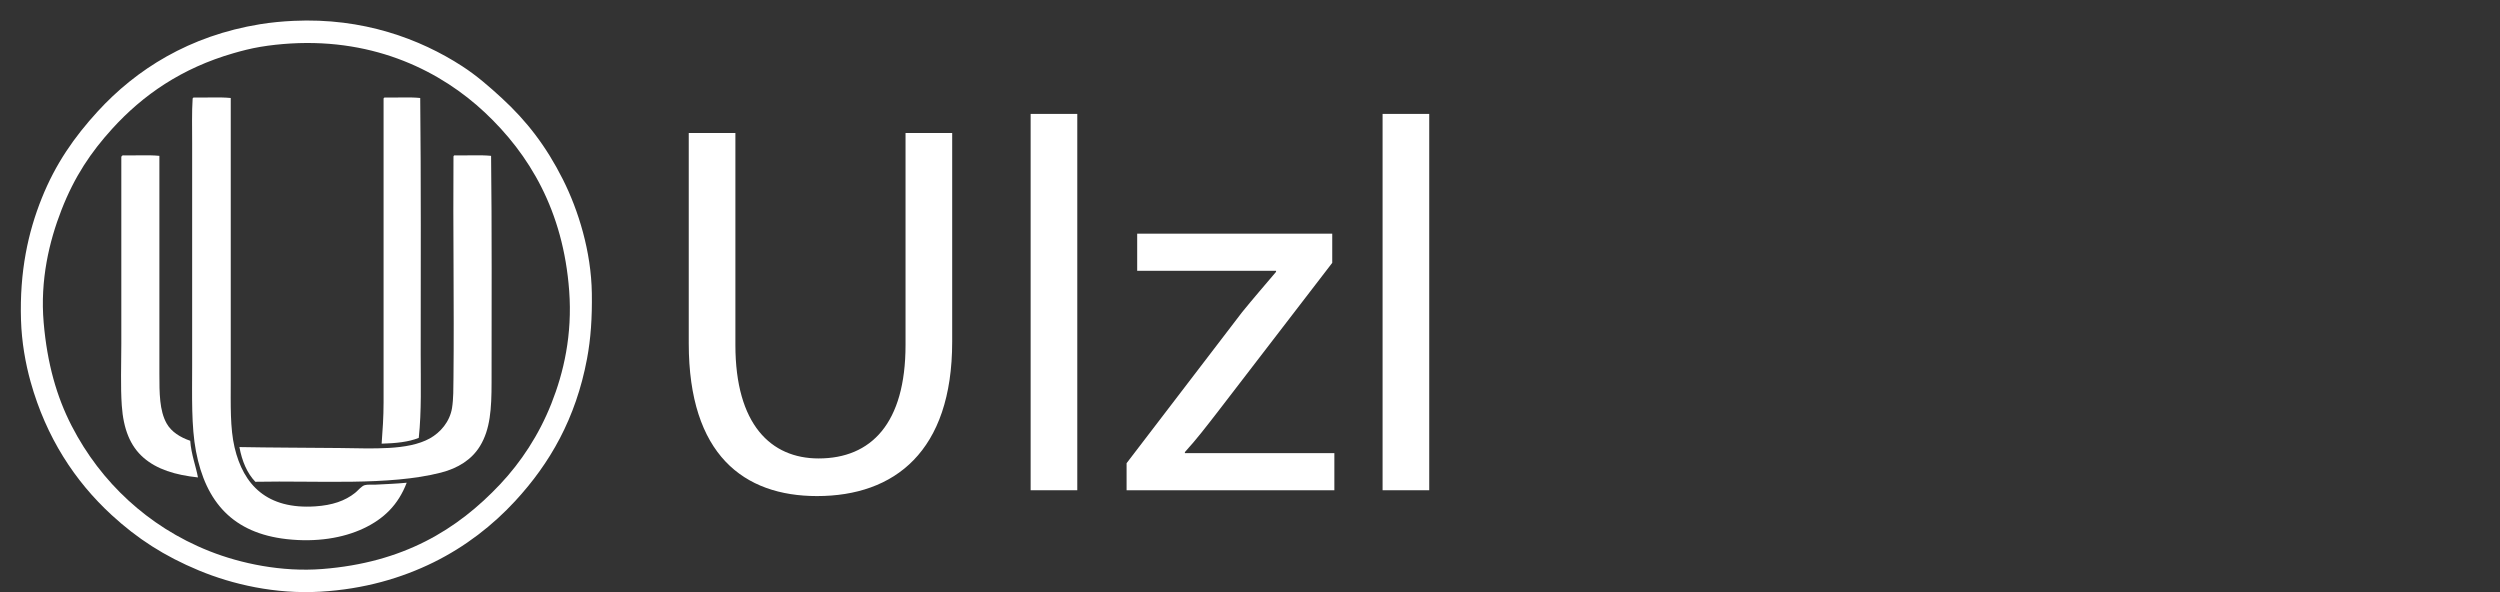 <?xml version="1.0" encoding="utf-8"?>
<!-- Generator: Adobe Illustrator 15.0.0, SVG Export Plug-In  -->
<!DOCTYPE svg PUBLIC "-//W3C//DTD SVG 1.1//EN" "http://www.w3.org/Graphics/SVG/1.1/DTD/svg11.dtd">
<svg version="1.1"
	 xmlns="http://www.w3.org/2000/svg" xmlns:xlink="http://www.w3.org/1999/xlink" xmlns:a="http://ns.adobe.com/AdobeSVGViewerExtensions/3.0/"
	 x="0px" y="0px" width="228px" height="54px" viewBox="-1.901 -1.871 228 54" enable-background="new -1.901 -1.871 228 54"
	 xml:space="preserve">
<rect x="-1.901" y="-1.871" width="228" height="54" fill="#333333" stroke="none"/>
<defs>
</defs>
<path fill="#FFFFFF" d="M65.167,10.258v19.336c0,7.251,3.239,10.345,7.589,10.345c4.786,0,7.928-3.19,7.928-10.345V10.258h4.254
	v19.046c0,10.007-5.269,14.067-12.327,14.067c-6.671,0-11.698-3.771-11.698-13.922V10.258H65.167z"/>
<path fill="#FFFFFF" d="M92.093,8.518h4.254v34.321h-4.254V8.518z"/>
<path fill="#FFFFFF" d="M100.843,40.373l10.538-13.776c1.063-1.306,2.03-2.417,3.094-3.674v-0.097H101.81v-3.384h17.789v2.659
	l-10.441,13.583c-1.015,1.306-1.934,2.514-2.997,3.674v0.097h13.632v3.384h-18.949V40.373z"/>
<path fill="#FFFFFF" d="M124.191,8.518h4.254v34.321h-4.254V8.518z"/>
<path fill-rule="evenodd" clip-rule="evenodd" fill="#FFFFFF" d="M24.859,0.031c6.342-0.302,11.547,1.645,15.389,4.133
	c1.327,0.86,2.483,1.872,3.605,2.902c2.282,2.095,4.063,4.405,5.584,7.431c1.412,2.809,2.58,6.556,2.638,10.377
	c0.033,2.206-0.093,4.135-0.44,5.979c-1.023,5.453-3.39,9.545-6.552,12.971c-2.04,2.211-4.53,4.151-7.43,5.584
	c-2.919,1.441-6.354,2.452-10.333,2.683c-4.11,0.238-8.004-0.658-11.081-1.935c-3.165-1.314-5.621-2.908-7.958-5.057
	c-3.339-3.069-5.969-7.066-7.387-12.136c-0.481-1.719-0.817-3.652-0.879-5.628c-0.139-4.439,0.641-8.006,1.891-11.125
	c1.266-3.157,2.97-5.586,5.1-7.915c3.506-3.829,8.354-6.908,14.818-7.958C22.834,0.175,23.828,0.08,24.859,0.031z M21.825,2.405
	c-0.871,0.147-1.682,0.36-2.418,0.572C14.67,4.341,11.135,6.788,8.326,9.88c-1.929,2.125-3.425,4.333-4.617,7.387
	c-1.125,2.882-1.962,6.403-1.627,10.29c0.322,3.728,1.181,6.745,2.55,9.408c1.343,2.611,3.099,4.902,5.188,6.815
	c2.028,1.855,4.475,3.463,7.387,4.617c2.849,1.129,6.585,1.916,10.289,1.626c7.357-0.574,12.296-3.561,16.225-7.738
	c1.88-1.999,3.519-4.464,4.661-7.342c1.125-2.836,1.924-6.275,1.627-10.289c-0.541-7.317-3.647-12.473-7.695-16.27
	c-3.935-3.69-9.9-6.75-17.72-6.287C23.707,2.15,22.752,2.248,21.825,2.405z"/>
<path fill-rule="evenodd" clip-rule="evenodd" fill="#FFFFFF" d="M15.757,7.022c1.114,0.029,2.344-0.059,3.386,0.044
	c0,8.503,0,17.272,0,25.766c0,2.212-0.066,4.343,0.351,6.111c0.804,3.406,2.949,5.668,7.387,5.364
	c1.506-0.103,2.678-0.489,3.605-1.23c0.259-0.206,0.577-0.621,0.88-0.704c0.266-0.073,0.666-0.027,0.967-0.043
	c0.954-0.051,1.886-0.083,2.858-0.177c-0.773,2.023-2.094,3.304-3.958,4.177c-1.853,0.869-4.289,1.271-6.991,0.967
	c-4.874-0.548-7.374-3.345-8.267-8c-0.437-2.282-0.351-5.025-0.351-7.783c0-6.823,0-13.45,0-20.315c0-1.376-0.036-2.877,0.043-4.045
	C15.667,7.079,15.702,7.04,15.757,7.022z"/>
<path fill-rule="evenodd" clip-rule="evenodd" fill="#FFFFFF" d="M33.169,7.022c1.071,0.029,2.256-0.059,3.254,0.044
	c0.08,7.66,0.044,15.596,0.044,23.391c0,2.575,0.084,5.141-0.176,7.606c-0.928,0.378-2.115,0.495-3.386,0.528
	c0.09-1.212,0.176-2.445,0.176-3.737c0-9.098,0-18.588,0-27.701C33.079,7.079,33.114,7.04,33.169,7.022z"/>
<path fill-rule="evenodd" clip-rule="evenodd" fill="#FFFFFF" d="M9.293,12.298c1.1,0.029,2.315-0.058,3.342,0.044
	c0,6.234,0,13.414,0,19.875c0,1.767,0.005,3.363,0.66,4.528c0.435,0.775,1.252,1.275,2.154,1.582
	c0.086,1.235,0.524,2.349,0.704,3.343c-2.091-0.224-3.746-0.74-4.968-1.803c-1.218-1.059-1.833-2.624-1.979-4.749
	c-0.122-1.779-0.043-3.674-0.043-5.628c0-5.501-0.001-11.715,0-17.06C9.187,12.367,9.23,12.323,9.293,12.298z"/>
<path fill-rule="evenodd" clip-rule="evenodd" fill="#FFFFFF" d="M39.544,12.298c1.1,0.029,2.315-0.058,3.342,0.044
	c0.08,6.718,0.044,13.747,0.044,20.665c0,2.413-0.12,4.279-1.056,5.805c-0.752,1.229-1.994,2.017-3.561,2.419
	c-4.746,1.218-11.23,0.719-16.928,0.836c-0.751-0.789-1.211-1.867-1.452-3.166c2.88,0.054,5.956,0.055,9.146,0.087
	c3.006,0.032,6.203,0.243,8.223-0.879c0.96-0.534,1.819-1.517,2.022-2.771c0.135-0.837,0.121-1.809,0.132-2.77
	c0.067-6.467-0.051-13.759,0-20.138C39.455,12.355,39.489,12.316,39.544,12.298z"/>
</svg>
